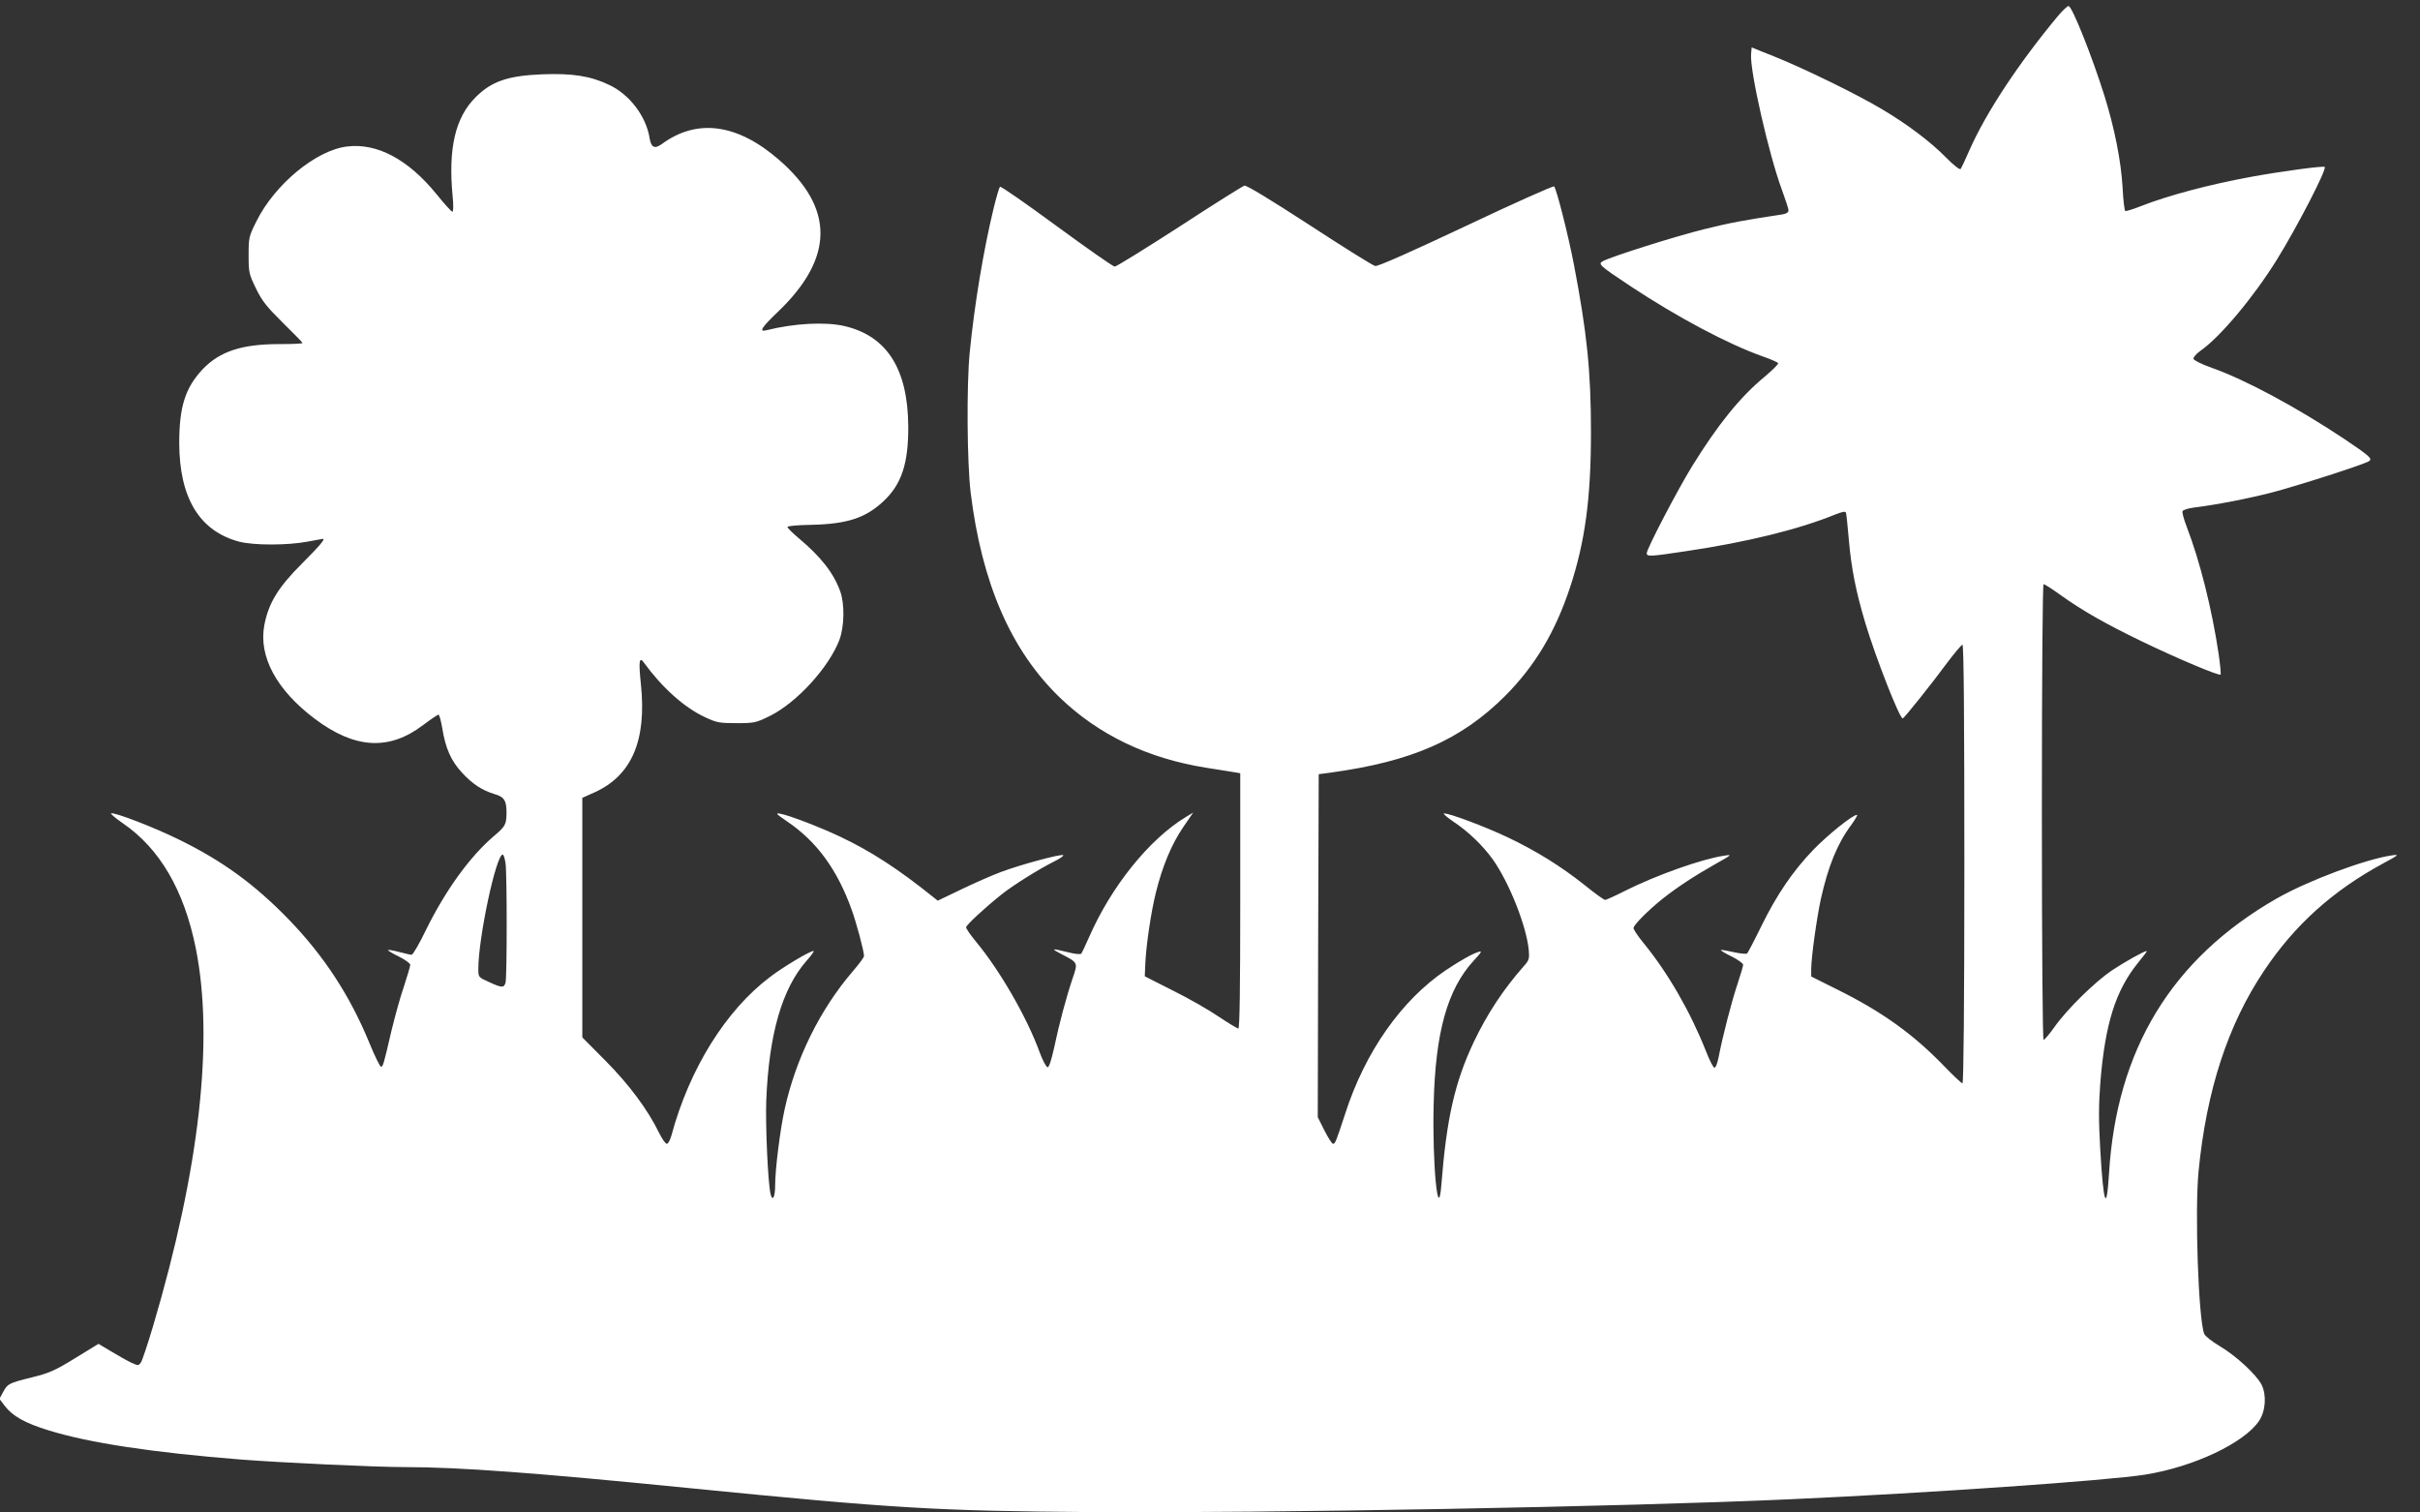 <?xml version="1.0" standalone="no"?>
<!DOCTYPE svg PUBLIC "-//W3C//DTD SVG 20010904//EN"
 "http://www.w3.org/TR/2001/REC-SVG-20010904/DTD/svg10.dtd">
<svg version="1.0" xmlns="http://www.w3.org/2000/svg"
 width="1280pt" height="800pt" viewBox="0 0 1280 800"
 preserveAspectRatio="xMidYMid meet">
<rect x="0" y="0" width="1280" height="800" fill="#333333" stroke="none"/>
<g transform="translate(0,800) scale(0.1,-0.1)"
fill="#ffffff" stroke="none">
<path d="M10883 7913 c-207 -249 -379 -510 -465 -705 -22 -51 -44 -97 -48
-102 -5 -5 -40 23 -78 62 -82 83 -201 173 -337 254 -132 79 -409 214 -565 277
l-125 50 -3 -35 c-8 -85 95 -536 163 -718 19 -52 35 -101 35 -109 0 -10 -12
-18 -32 -21 -200 -30 -276 -44 -413 -78 -147 -36 -490 -144 -536 -169 -29 -15
-20 -23 144 -132 248 -164 514 -306 700 -372 43 -15 80 -31 82 -36 3 -4 -30
-37 -73 -73 -129 -107 -246 -252 -382 -472 -77 -125 -240 -437 -240 -460 0
-19 19 -18 210 11 317 47 592 114 788 194 39 15 54 18 56 8 2 -6 9 -70 15
-142 13 -151 37 -272 87 -440 55 -183 181 -505 198 -505 7 0 160 192 234 293
40 53 77 97 82 97 7 0 10 -400 10 -1160 0 -740 -4 -1160 -10 -1160 -5 0 -49
41 -97 91 -162 168 -327 287 -565 405 l-138 69 0 40 c0 61 29 268 51 370 39
174 87 293 161 392 21 29 35 53 30 53 -23 0 -156 -107 -232 -186 -109 -114
-192 -236 -275 -405 -36 -74 -70 -138 -74 -142 -4 -4 -37 -1 -72 7 -35 8 -65
13 -67 11 -2 -2 23 -18 57 -34 34 -17 61 -37 61 -44 0 -7 -14 -53 -30 -102
-30 -89 -79 -277 -100 -388 -7 -34 -16 -57 -23 -54 -6 2 -26 41 -44 88 -84
211 -201 413 -329 570 -30 36 -54 73 -54 80 0 16 76 93 155 156 73 58 167 120
275 181 92 52 94 53 50 46 -118 -17 -359 -103 -523 -185 -53 -27 -102 -49
-107 -49 -6 0 -55 35 -109 79 -125 99 -253 179 -406 252 -120 57 -320 132
-338 126 -5 -1 17 -20 49 -42 79 -52 157 -127 210 -201 86 -121 178 -352 190
-479 4 -45 2 -54 -26 -85 -110 -125 -194 -253 -265 -402 -100 -211 -144 -406
-171 -752 -17 -219 -49 109 -41 424 9 379 72 606 211 758 43 46 47 54 26 47
-31 -9 -97 -46 -173 -97 -234 -158 -427 -432 -532 -759 -49 -149 -53 -159 -64
-159 -6 0 -26 32 -46 71 l-35 70 2 907 3 907 60 8 c433 59 692 173 926 406
158 159 265 338 343 573 80 242 111 472 111 823 0 321 -21 526 -91 890 -29
150 -91 396 -104 409 -4 4 -213 -89 -466 -209 -293 -138 -466 -215 -480 -212
-12 2 -169 100 -348 217 -211 137 -333 211 -344 208 -10 -3 -165 -100 -344
-217 -180 -116 -333 -211 -342 -211 -9 0 -147 97 -308 215 -161 118 -295 212
-299 207 -4 -4 -19 -54 -33 -112 -54 -222 -102 -511 -127 -765 -17 -175 -14
-582 5 -740 59 -480 213 -834 470 -1083 206 -199 467 -324 777 -373 74 -12
144 -23 157 -25 l22 -4 0 -675 c0 -460 -3 -675 -10 -675 -6 0 -52 28 -103 62
-51 35 -159 97 -242 138 l-150 76 3 70 c5 99 29 264 56 374 35 140 82 253 143
343 l54 79 -38 -23 c-194 -117 -396 -368 -514 -639 -18 -41 -36 -79 -40 -84
-4 -5 -36 -2 -73 8 -86 21 -90 20 -31 -11 87 -45 87 -44 59 -126 -34 -100 -72
-243 -98 -367 -15 -67 -27 -105 -35 -105 -7 0 -26 36 -42 79 -67 185 -212 436
-339 588 -27 33 -50 66 -50 73 0 12 97 102 190 176 58 46 188 128 271 170 35
17 59 34 52 36 -17 6 -230 -52 -328 -89 -44 -16 -137 -57 -208 -91 l-127 -61
-25 20 c-186 149 -326 240 -490 318 -103 49 -271 114 -318 122 -28 5 -22 -1
38 -42 156 -106 264 -255 339 -464 26 -71 66 -221 66 -247 0 -6 -26 -42 -59
-80 -174 -203 -302 -462 -361 -731 -24 -110 -50 -317 -50 -399 0 -63 -13 -91
-24 -50 -14 55 -28 365 -23 497 14 349 83 590 213 738 25 28 42 52 37 52 -19
0 -160 -84 -228 -136 -236 -177 -429 -488 -524 -841 -7 -24 -17 -43 -24 -43
-7 0 -25 26 -41 58 -59 122 -159 256 -283 381 l-123 124 0 633 0 634 65 29
c196 89 276 274 245 571 -13 123 -9 150 16 115 96 -132 212 -236 320 -287 64
-30 77 -33 169 -33 96 0 103 2 177 38 144 72 313 258 368 403 26 71 28 187 5
254 -35 98 -102 184 -220 283 -33 28 -60 54 -60 60 0 5 56 10 125 11 190 4
288 36 382 124 97 90 133 201 132 397 -2 303 -112 477 -336 530 -102 24 -268
15 -415 -22 -41 -10 -25 15 63 99 297 285 298 548 4 803 -221 192 -435 220
-621 82 -37 -26 -55 -17 -63 32 -18 115 -105 230 -212 281 -99 48 -196 63
-354 57 -183 -7 -271 -37 -355 -122 -107 -107 -145 -270 -121 -522 5 -48 4
-83 -1 -83 -5 0 -43 42 -85 94 -150 184 -315 271 -473 251 -164 -20 -381 -200
-478 -394 -41 -82 -42 -88 -42 -181 0 -91 2 -100 39 -176 32 -66 56 -96 142
-181 57 -56 104 -104 104 -107 0 -4 -55 -6 -122 -6 -200 0 -316 -39 -406 -133
-92 -98 -124 -198 -124 -391 1 -290 107 -465 317 -521 77 -20 255 -20 361 0
43 8 80 15 82 15 14 0 -16 -36 -111 -131 -127 -127 -177 -210 -199 -326 -31
-166 65 -343 267 -495 211 -159 393 -170 573 -33 40 30 77 55 81 55 5 0 13
-31 20 -70 17 -107 46 -173 103 -235 55 -61 109 -96 176 -116 50 -14 62 -36
61 -102 -1 -57 -6 -68 -64 -117 -128 -108 -258 -288 -361 -497 -35 -73 -70
-133 -77 -133 -7 0 -37 7 -67 15 -30 8 -56 12 -58 10 -2 -2 23 -18 57 -34 34
-17 61 -37 61 -44 0 -7 -15 -58 -33 -113 -19 -54 -48 -160 -66 -234 -44 -189
-45 -191 -56 -192 -5 0 -33 56 -61 125 -103 251 -241 462 -428 655 -181 186
-350 309 -581 422 -132 65 -338 144 -357 138 -5 -2 22 -25 61 -52 195 -133
324 -353 386 -659 98 -485 21 -1170 -225 -2000 -29 -97 -58 -185 -65 -194 -12
-17 -15 -17 -52 0 -21 10 -68 37 -105 59 l-67 40 -124 -76 c-107 -66 -138 -79
-227 -101 -125 -31 -130 -34 -154 -79 l-19 -35 28 -37 c41 -54 107 -91 230
-129 215 -67 554 -118 1020 -155 221 -17 712 -40 870 -40 282 0 688 -30 1490
-110 1098 -109 1319 -122 2145 -128 937 -6 2810 28 3690 68 735 33 1679 99
1875 130 258 41 526 168 604 285 35 52 40 137 13 191 -28 54 -135 153 -223
205 -39 23 -75 52 -80 63 -31 75 -51 650 -30 863 42 427 155 773 346 1058 161
241 361 422 628 567 85 46 89 49 50 44 -140 -20 -444 -133 -612 -229 -554
-318 -847 -798 -886 -1457 -13 -206 -29 -162 -46 125 -9 158 -9 237 0 356 25
312 80 489 200 637 28 34 49 62 46 62 -14 0 -117 -58 -185 -103 -90 -61 -238
-206 -304 -300 -26 -37 -52 -67 -57 -67 -5 0 -9 486 -9 1205 0 745 4 1205 9
1205 6 0 45 -25 88 -56 115 -83 244 -156 437 -249 185 -89 403 -181 411 -173
3 3 -2 52 -10 109 -36 240 -99 491 -169 673 -15 39 -25 75 -22 82 3 7 29 15
58 19 121 15 291 48 418 81 134 35 482 147 509 164 22 13 7 26 -126 116 -254
169 -523 314 -703 378 -54 19 -96 40 -98 48 -2 8 15 27 36 42 104 72 280 282
404 481 109 176 266 480 254 492 -7 7 -235 -24 -393 -53 -222 -41 -436 -98
-581 -155 -40 -16 -77 -27 -81 -25 -4 3 -11 58 -14 123 -8 140 -42 312 -95
483 -67 214 -170 471 -190 478 -6 2 -32 -23 -59 -55z m-8209 -4479 c8 -59 8
-601 0 -631 -8 -29 -19 -29 -88 3 -56 25 -56 26 -56 69 0 165 94 605 129 605
5 0 11 -21 15 -46z"/>
</g>
</svg>
